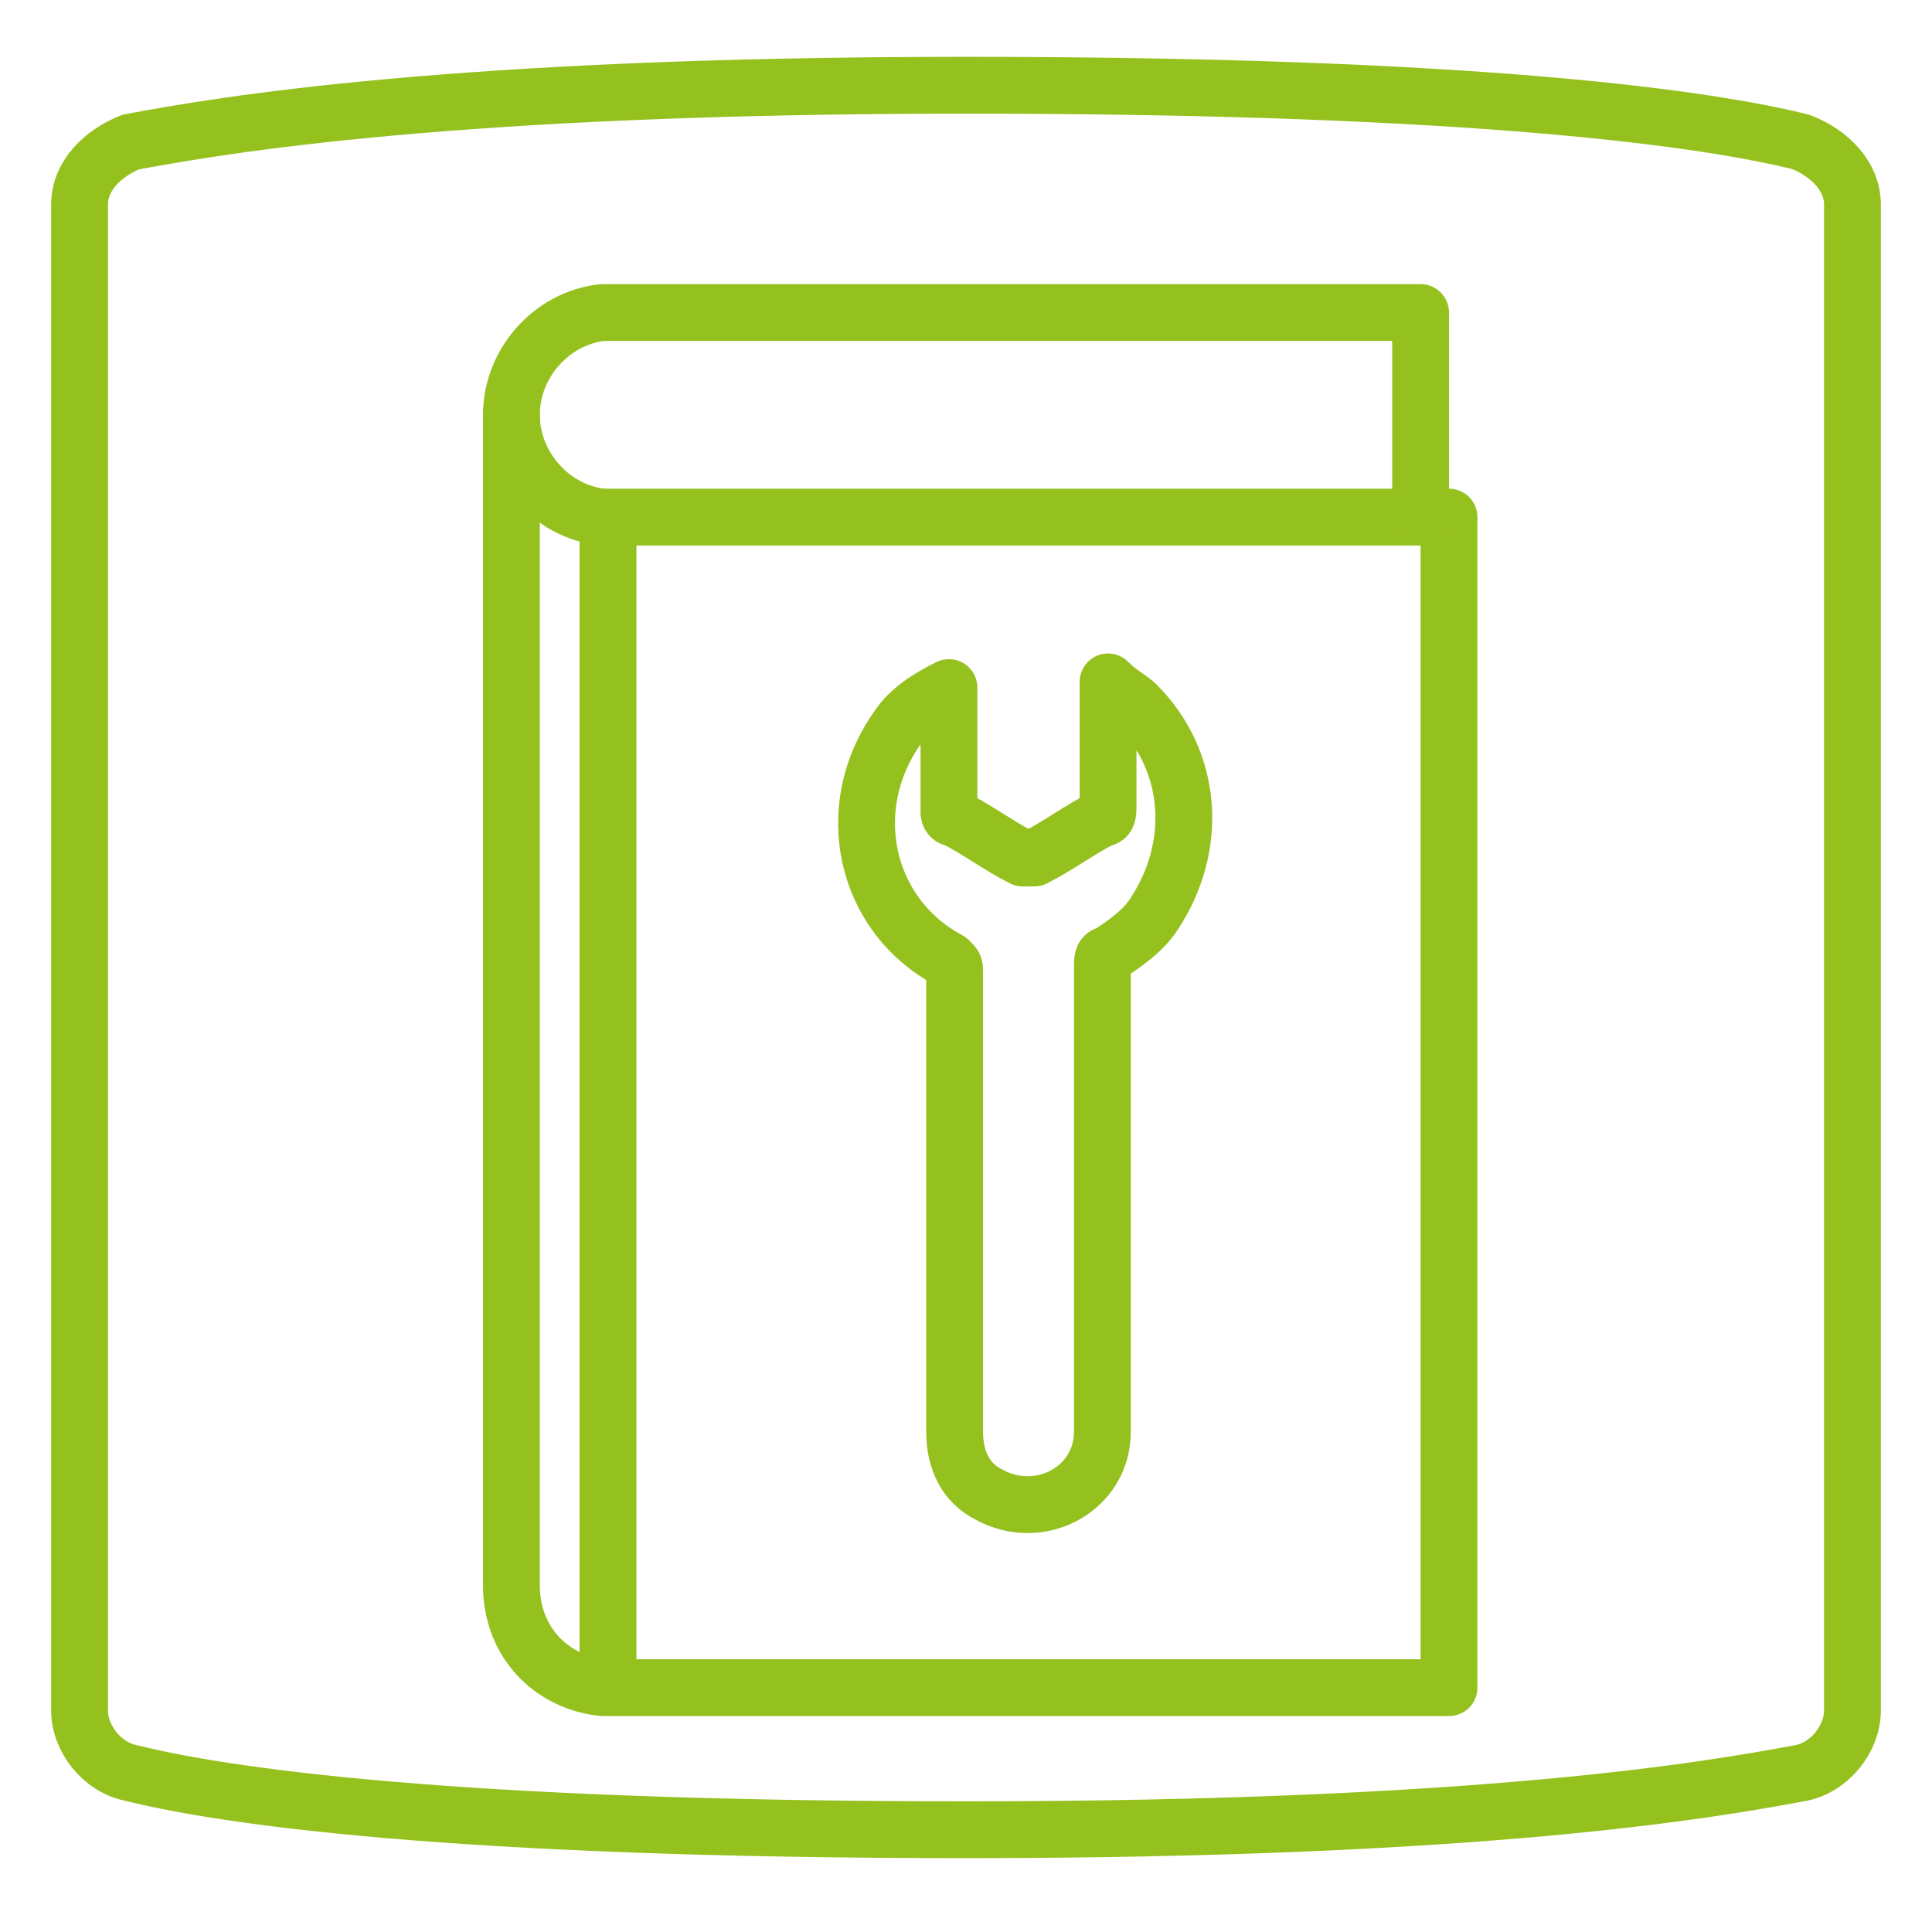 <?xml version="1.0" encoding="UTF-8"?>
<!-- Generator: Adobe Illustrator 18.0.0, SVG Export Plug-In . SVG Version: 6.00 Build 0)  -->
<svg preserveAspectRatio="xMidYMid slice" width="320px" height="320px" xmlns="http://www.w3.org/2000/svg" xmlns:xlink="http://www.w3.org/1999/xlink" id="Layer_1" x="0px" y="0px" viewBox="0 0 34 34" xml:space="preserve">
<path fill="none" stroke="#95c11f" stroke-linecap="round" stroke-linejoin="round" stroke-miterlimit="10" d="M31.7,2.5  c-1.6-0.4-5.6-1-14.7-1C8,1.5,3.9,2.2,2.3,2.5C1.8,2.7,1.4,3.1,1.4,3.6v26.5c0,0.5,0.4,1,0.9,1.1c1.6,0.4,5.6,1,14.7,1  c9.1,0,13.1-0.7,14.7-1c0.5-0.1,0.9-0.6,0.9-1.1V3.6C32.6,3.1,32.2,2.7,31.7,2.5z"></path>
<g>
	<g>
		
			<rect x="10.7" y="9.1" fill="none" stroke="#95c11f" stroke-linecap="round" stroke-linejoin="round" stroke-miterlimit="10" width="14.8" height="20.6"></rect>
		<path fill="none" stroke="#95c11f" stroke-linecap="round" stroke-linejoin="round" stroke-miterlimit="10" d="M10.6,9.1    C9.7,9,9,8.2,9,7.3c0-0.9,0.7-1.7,1.6-1.8H25v3.6"></path>
		<path fill="none" stroke="#95c11f" stroke-linecap="round" stroke-linejoin="round" stroke-miterlimit="10" d="M10.6,29.7    C9.7,29.6,9,28.9,9,27.9V7.3"></path>
	</g>
</g>
<g>
	<path fill="none" stroke="#95c11f" stroke-linecap="round" stroke-linejoin="round" stroke-miterlimit="10" d="M16.7,12.1   c0,0.5,0,0.9,0,1.4c0,0.3,0,0.5,0,0.8c0,0,0,0.1,0.1,0.1c0.4,0.2,0.8,0.5,1.2,0.7c0.1,0,0.1,0,0.2,0c0.4-0.2,0.8-0.5,1.2-0.7   c0.1,0,0.1-0.1,0.1-0.2c0-0.7,0-1.3,0-2c0,0,0-0.1,0-0.2c0.2,0.2,0.4,0.3,0.5,0.4c1,1,1.1,2.5,0.3,3.7c-0.2,0.3-0.5,0.5-0.8,0.7   c-0.1,0-0.1,0.1-0.1,0.2c0,2.2,0,3.3,0,5.5c0,0.9,0,1.8,0,2.7c0,1-1.1,1.6-2,1.1c-0.4-0.2-0.6-0.6-0.6-1.1c0-1.4,0-1.8,0-3.1   c0-1.7,0-3.3,0-5c0-0.1,0-0.1-0.1-0.2c-1.5-0.8-1.9-2.7-0.9-4.1C16,12.5,16.3,12.3,16.7,12.1z"></path>
</g>
</svg>
